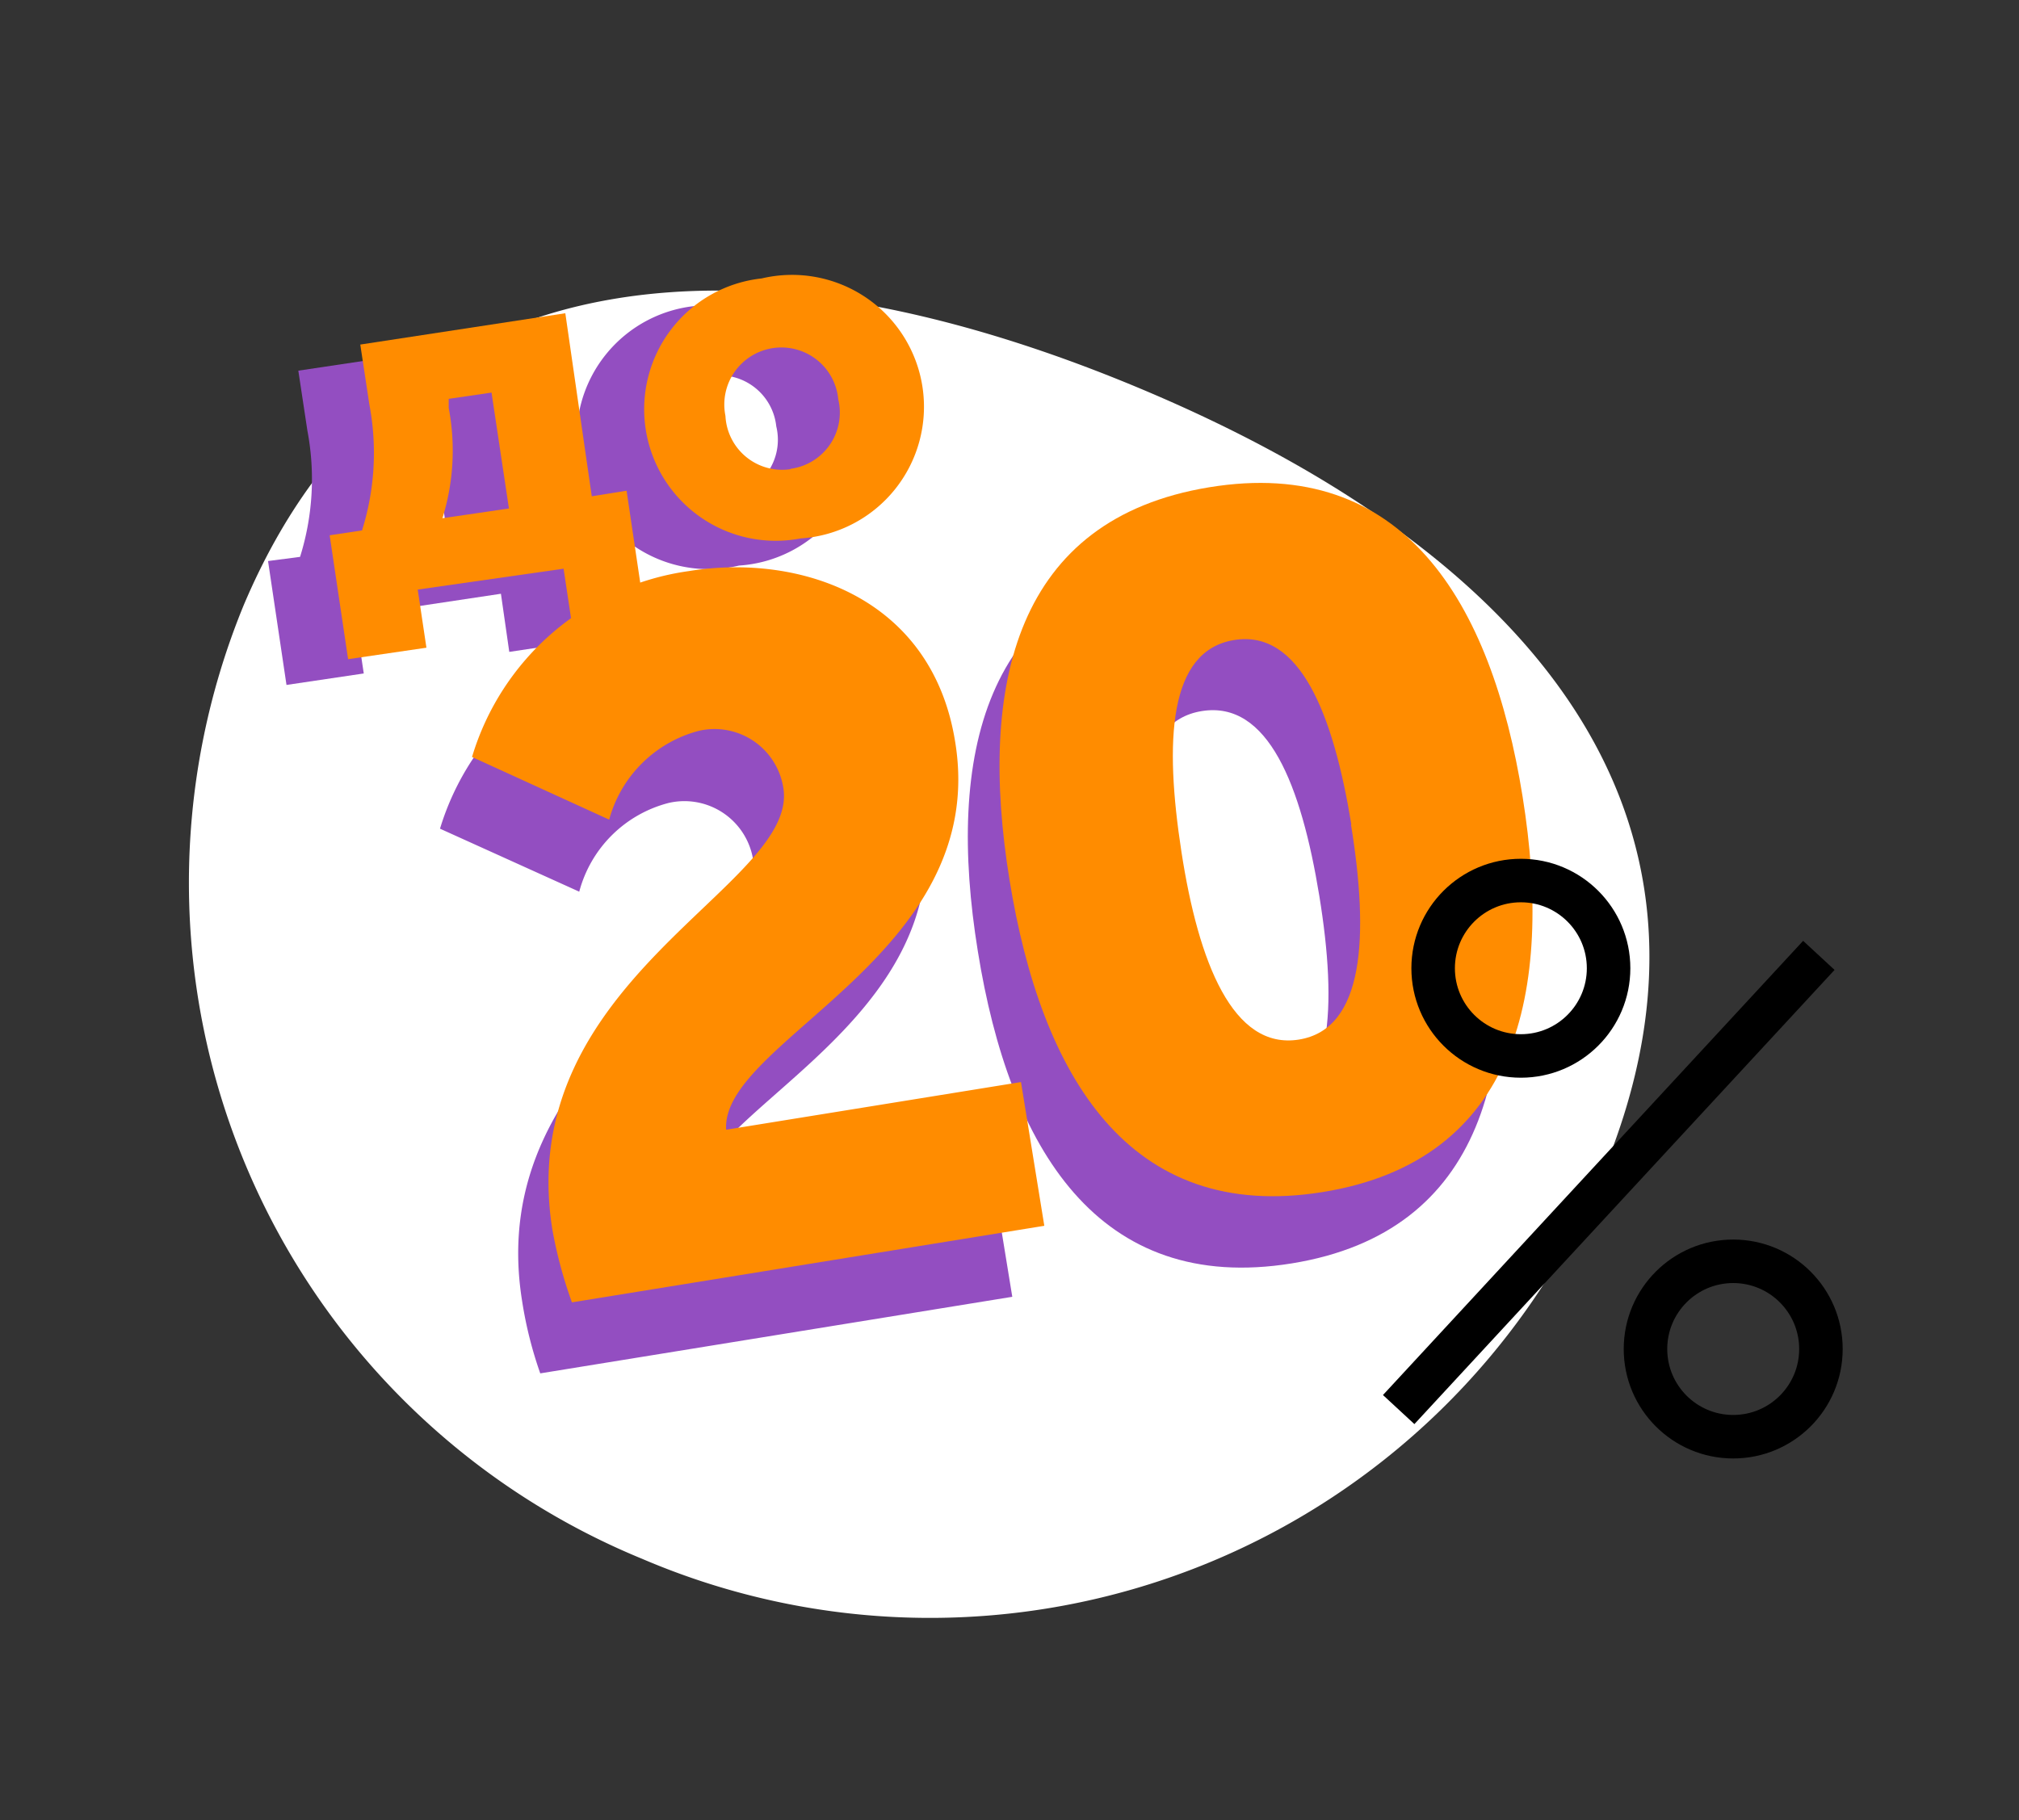 <?xml version="1.0" encoding="UTF-8"?> <svg xmlns="http://www.w3.org/2000/svg" viewBox="0 0 58 52.3"><rect x="0" y="0" width="58" height="52.3" fill="#333333" stroke="none"/> <defs> <style>.cls-1{fill:#fff;}.cls-2{fill:#934ec1;}.cls-3{fill:#ff8c00;}.cls-4,.cls-5{fill:none;stroke:#000;stroke-miterlimit:10;}.cls-4{stroke-width:1.23px;}.cls-5{stroke-width:1.25px;}</style> </defs> <g id="Layer_7" data-name="Layer 7"> <path class="cls-1" d="M18.45,44.79A21,21,0,0,1,7,17.39C11.49,6.78,22,6.65,32.77,11.17s17.7,12,13.24,22.61A21,21,0,0,1,18.45,44.79Z"></path> <path class="cls-2" d="M8.62,16a7.48,7.48,0,0,0,.21-3.63l-.26-1.72,5.89-.88L15.24,15l1-.15.53,3.56-2.14.32-.24-1.67-4.19.63.25,1.66-2.22.33-.53-3.56Zm4.23-.63-.5-3.34-1.24.18,0,.27A6.53,6.53,0,0,1,11,15.67Z"></path> <path class="cls-2" d="M20.11,8.78a3.79,3.79,0,1,1,1.12,7.47,3.79,3.79,0,1,1-1.12-7.47Zm.83,5.47a1.63,1.63,0,0,0,1.36-2,1.64,1.64,0,1,0-3.24.49A1.63,1.63,0,0,0,20.94,14.25Z"></path> <path class="cls-3" d="M10.4,15.24a7.43,7.43,0,0,0,.21-3.62L10.35,9.9,16.24,9,17,14.26l1-.16.53,3.57L16.44,18l-.25-1.66L12,16.94l.25,1.67L10,18.94l-.53-3.56Zm4.22-.63-.5-3.33-1.23.18,0,.26a6.54,6.54,0,0,1-.18,3.17Z"></path> <path class="cls-3" d="M21.88,8A3.79,3.79,0,1,1,23,15.47,3.78,3.78,0,1,1,21.88,8Zm.83,5.47a1.63,1.63,0,0,0,1.37-2,1.64,1.64,0,1,0-3.24.48A1.63,1.63,0,0,0,22.71,13.48Z"></path> <path class="cls-2" d="M15,37.39c-1.17-7.24,7.09-9.9,6.63-12.72a2,2,0,0,0-2.42-1.6,3.58,3.58,0,0,0-2.57,2.55l-4-1.81a7.63,7.63,0,0,1,6.22-5.34c3.21-.52,7,.75,7.66,4.92,1,6.11-6.74,8.58-6.57,11.14l8.46-1.38.67,4.11-13.56,2.2A11.56,11.56,0,0,1,15,37.39Z"></path> <path class="cls-2" d="M28.09,27.33c-.91-5.62.17-10.38,5.73-11.28s8.1,3.27,9,8.89S42.67,35.4,37.11,36.3,29,33,28.09,27.33Zm9.81-1.59c-.52-3.18-1.47-5.61-3.37-5.31s-2,2.92-1.51,6.1,1.49,5.69,3.38,5.38S38.42,28.94,37.9,25.74Z"></path> <path class="cls-3" d="M15.87,35.34C14.7,28.11,23,25.45,22.5,22.62A2,2,0,0,0,20.07,21a3.62,3.62,0,0,0-2.57,2.55l-3.94-1.8a7.59,7.59,0,0,1,6.22-5.34c3.2-.52,7,.75,7.66,4.91,1,6.12-6.74,8.58-6.58,11.14l8.47-1.37L30,35.22l-13.57,2.2A12.73,12.73,0,0,1,15.87,35.34Z"></path> <path class="cls-3" d="M29,25.28c-.91-5.62.18-10.37,5.74-11.28s8.1,3.27,9,8.89S43.58,33.35,38,34.25,29.91,30.9,29,25.28Zm9.82-1.59c-.52-3.18-1.48-5.61-3.37-5.3s-2,2.91-1.51,6.09,1.48,5.69,3.37,5.39S39.33,26.9,38.81,23.69Z"></path> <line class="cls-4" x1="40.18" y1="40.5" x2="52.25" y2="27.45"></line> <circle class="cls-5" cx="43.69" cy="27.82" r="2.52"></circle> <circle class="cls-5" cx="49.79" cy="38.76" r="2.52"></circle> </g> </svg> 